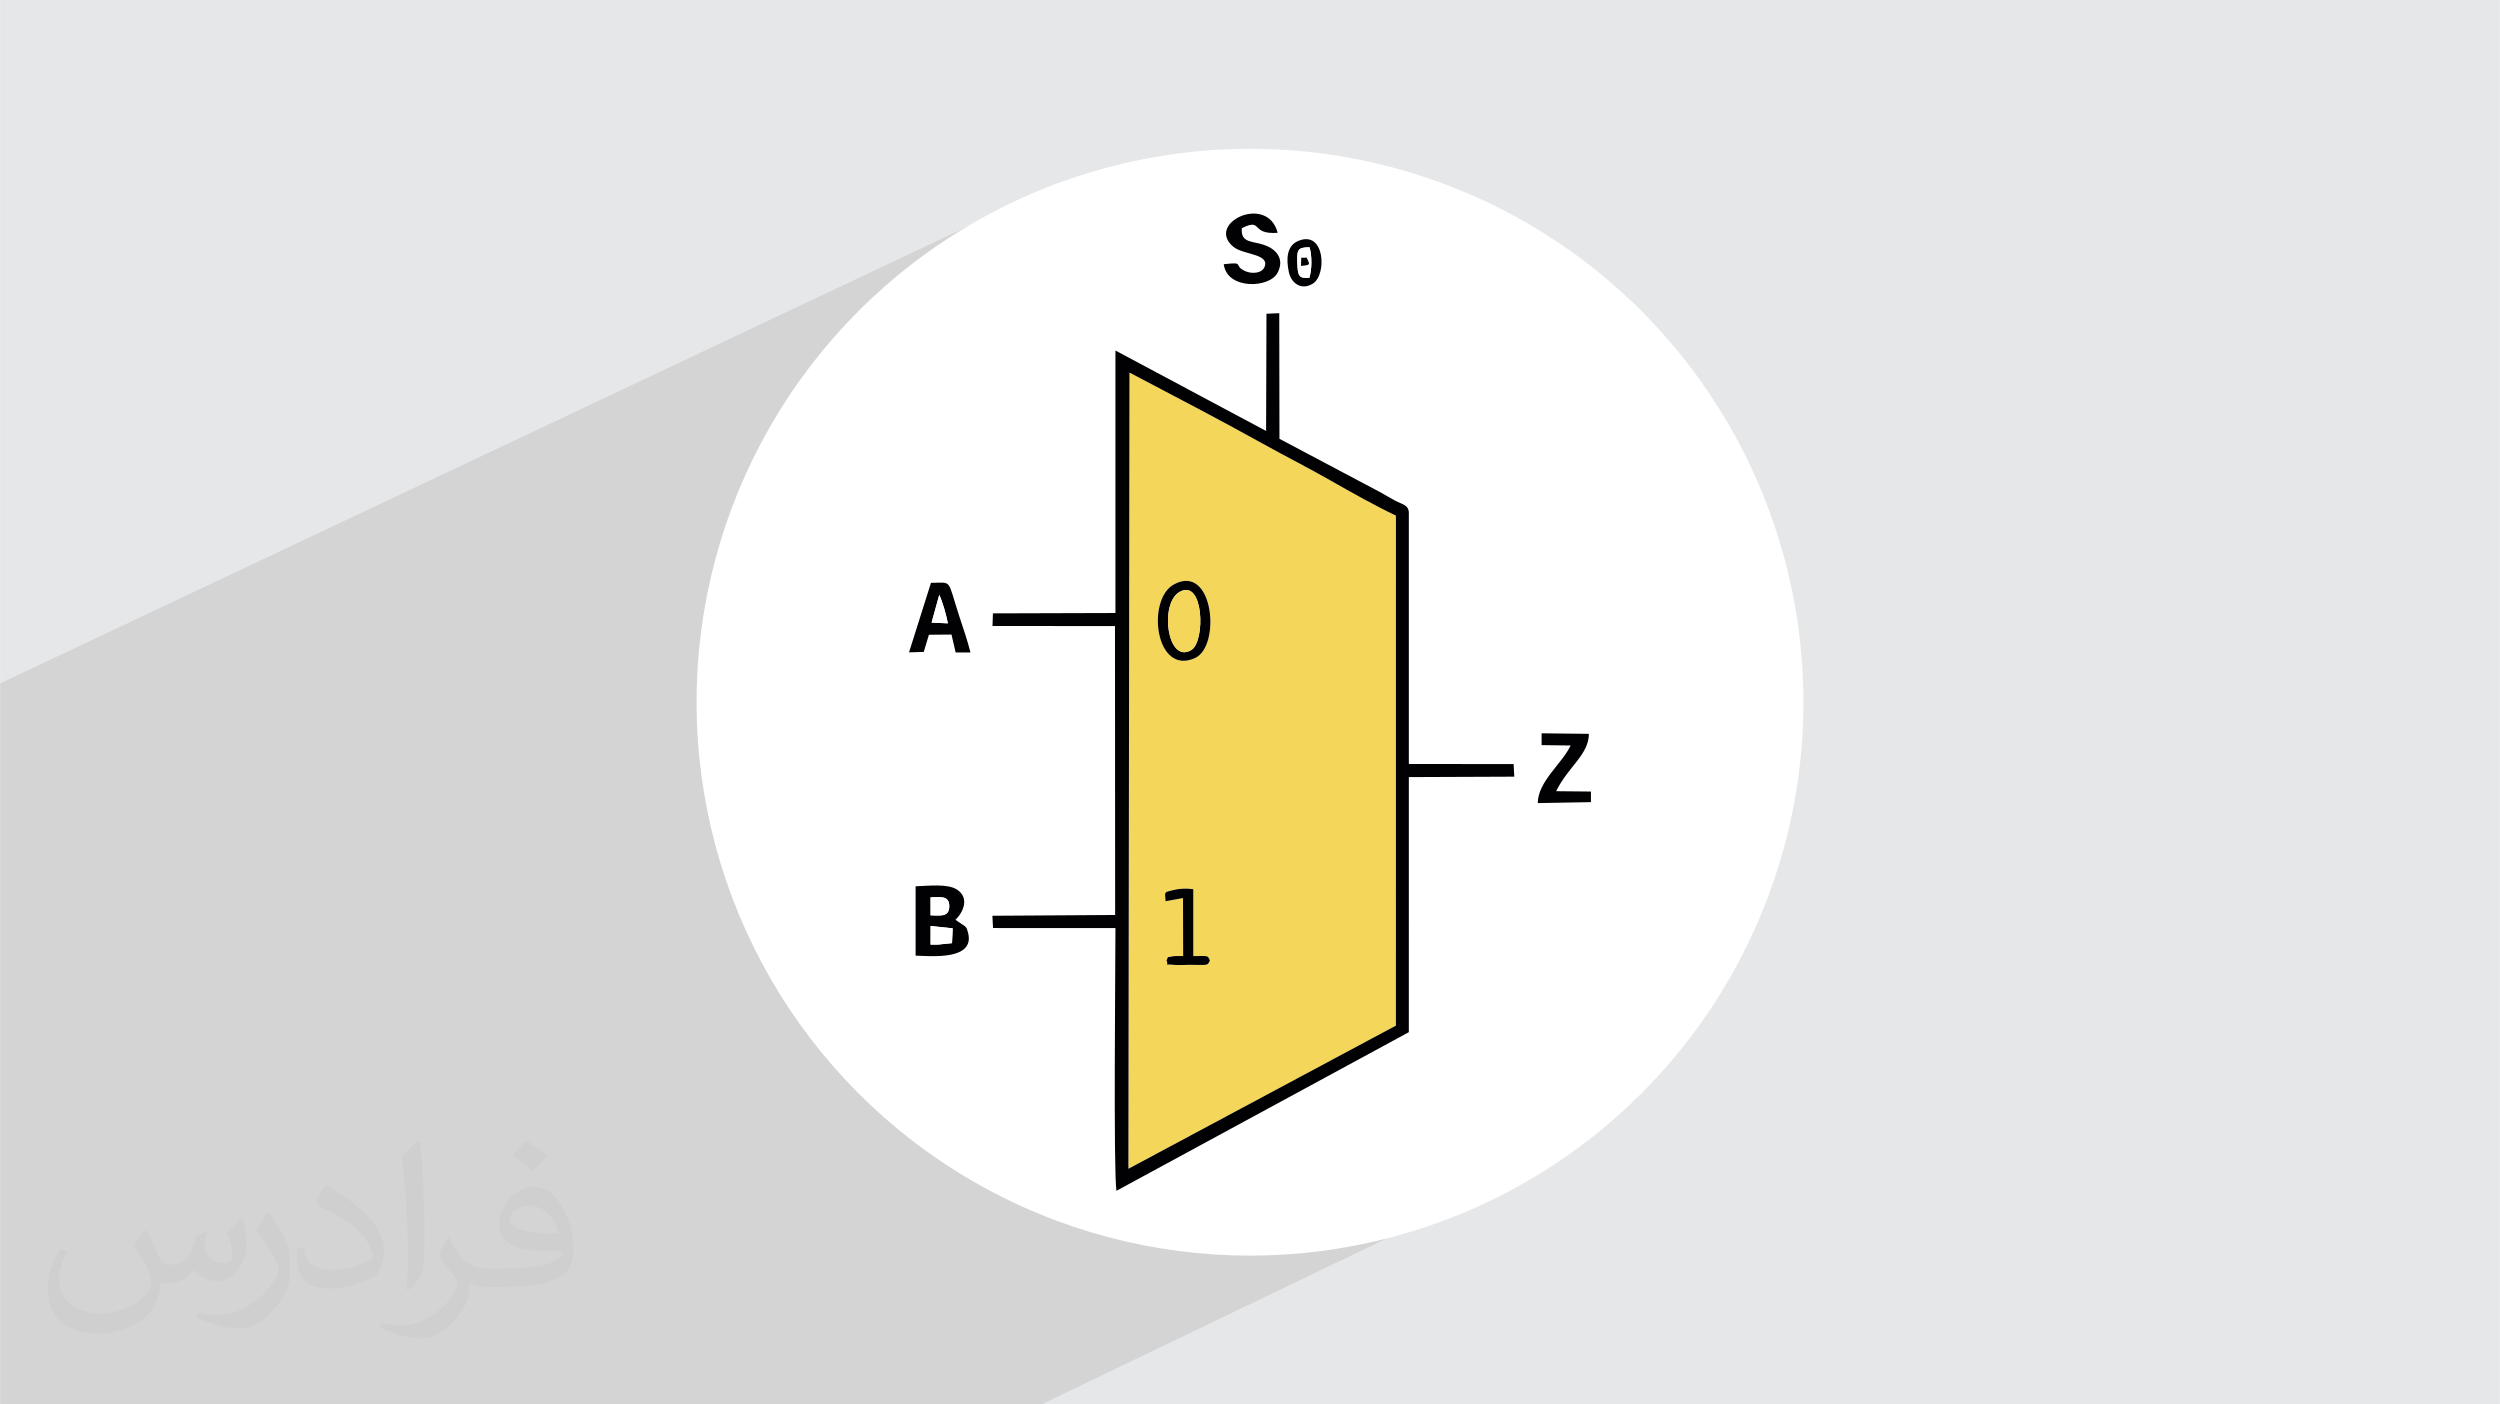<?xml version="1.0" encoding="UTF-8"?>
<!DOCTYPE svg PUBLIC "-//W3C//DTD SVG 1.1//EN" "http://www.w3.org/Graphics/SVG/1.1/DTD/svg11.dtd">
<!-- Creator: CorelDRAW -->
<svg xmlns="http://www.w3.org/2000/svg" xml:space="preserve" width="3.708in" height="2.083in" version="1.1" style="shape-rendering:geometricPrecision; text-rendering:geometricPrecision; image-rendering:optimizeQuality; fill-rule:evenodd; clip-rule:evenodd"
viewBox="0 0 3702.73 2080.18"
 xmlns:xlink="http://www.w3.org/1999/xlink"
 xmlns:xodm="http://www.corel.com/coreldraw/odm/2003">
 <defs>
  <style type="text/css">
   <![CDATA[
    .fil5 {fill:#010103}
    .fil4 {fill:#F4D65A}
    .fil6 {fill:white}
    .fil3 {fill:white}
    .fil2 {fill:#373435;fill-opacity:0.031}
    .fil1 {fill:#373535;fill-opacity:0.102}
    .fil0 {fill:#E6E7E8}
   ]]>
  </style>
 </defs>
 <g id="Layer_x0020_1">
  <polygon class="fil0" points="-0,0 3702.73,0 3702.73,2080.18 -0,2080.18 "/>
  <polygon class="fil1" points="2188.56,1405.58 2345.33,1694.32 1542.51,2080.18 -0,2080.18 -0,1012.27 1577.61,267.19 "/>
  <path class="fil2" d="M215.96 1821.93c7.07,10.71 11.65,21.01 16.13,32.45 3.33,6.66 5.09,18.93 20.7,18.93 4.57,0 11.13,-1.35 16.95,-4.57 6.55,-3.44 11.54,-8.64 14.15,-16.53l6.24 -21.01 15.19 -7.49 1.04 1.04c-2.08,7.91 -2.59,15.5 -2.59,21.43 0,17.57 15.19,24.23 27.25,24.23 7.07,0 13.42,-3.44 13.42,-9.89 0,-8.32 -3.53,-22.47 -8.12,-35.16 7.07,-7.07 14.15,-14.15 22.26,-19.87l1.25 0.63c3.53,14.98 5.51,29.75 5.51,39.63 0,9.67 -4.27,20.39 -7.8,27.36 -7.28,13.73 -20.18,24.65 -35.78,24.65 -11.85,0 -25.06,-5.93 -34.12,-16.95l-0.52 0c-8.53,10.61 -21.74,20.18 -42.86,20.18l-6.55 0c-1.04,13.94 -4.05,23.81 -8.64,32.66 -12.58,24.54 -49.92,41.92 -85.08,41.92 -48.89,0 -73.43,-28.19 -73.43,-65.73 0,-23.19 7.59,-44.72 19.24,-60.01l9.56 3.95c-7.28,13.94 -12.17,27.04 -12.17,39.94 0,35.16 28.61,51.9 61.58,51.9 30.58,0 68.44,-19.45 75.31,-42.02 -2.59,-24.65 -11.85,-36.19 -26,-58.66 4.27,-7.49 9.78,-14.98 16.64,-22.98l1.25 0 0 0 0 0 -0.01 -0.04zm563.83 -132.3c10.3,6.45 20.39,14.04 30.27,22.78 -5.51,7.8 -12.38,14.88 -20.91,21.12 -9.89,-8.01 -19.76,-14.88 -29.86,-22.16 6.86,-7.7 13.63,-15.08 20.49,-21.74l0 0 0 0 0 0 0 0 0 0 0.01 0zm5.3 96.11c-16.64,0 -30.27,10.92 -30.27,19.03 0,17.38 33.28,22.78 73.12,22.56 -4.99,-20.39 -22.47,-41.61 -42.86,-41.61l0 0.01zm-37.35 92.99c21.64,0 40.57,-0.63 55.02,-4.27 16.13,-4.05 29.75,-12.17 29.75,-17.78 0,-1.46 0,-3.22 -0.52,-4.68 -9.05,0.83 -19.45,0.83 -28.5,0.83 -29.33,0 -51.79,-6.66 -60.64,-23.09 -2.19,-4.57 -3.74,-9.67 -3.74,-15.5 0,-15.92 6.86,-31.41 18.93,-42.13 10.08,-8.84 21.22,-14.35 32.55,-14.35 20.49,0 36.81,16.44 48.26,42.34 6.24,14.15 10.5,30.47 10.5,51.07 0,13.73 -3.74,25.27 -12.27,33.8 -15.92,15.4 -45.24,21.22 -90.17,21.22l-20.39 0 0 0 -5.3 0c-11.13,0 -19.14,-1.98 -25.48,-6.86l-1.04 0c0.31,2.59 0.52,5.09 0.52,7.49 0,10.08 -3.33,22.98 -10.08,33.28 -19.97,29.64 -41.61,42.53 -60.33,42.53 -18.93,0 -42.13,-7.28 -63.03,-16.75l3.74 -7.28c6.76,2.81 16.13,4.68 29.02,4.68 33.8,0 78.21,-32.45 83.72,-64.17 -1.25,-2.59 -3.53,-6.03 -6.76,-9.67 -9.89,-11.75 -16.13,-21.53 -21.95,-31.82 4.99,-9.89 9.56,-17.78 13.83,-24.96l1.77 -0.21c14.46,29.44 27.56,46.28 56.78,46.28l4.57 0 0 0 21.22 0 0 0 0 0 0 0 0 0 0 0 0.04 0zm-146.45 31.1c2.5,-13.52 2.7,-28.7 2.7,-42.86l0 -21.01c0,-39.21 -4.99,-96.2 -9.05,-133.34 7.07,-7.59 16.95,-16.53 24.75,-22.56l2.29 0.63c5.3,46.7 6.55,100.79 6.55,150.81 0,13.11 -0.52,25.9 -1.77,35.26 -0.73,11.85 -7.59,20.8 -22.26,34.53l-3.22 -1.46zm-150.71 -61.89c0.73,18.41 9.78,32.87 41.4,32.87 19.66,0 36.3,-5.09 54.71,-13.83 3.33,-1.46 5.09,-3.44 5.09,-5.09 0,-11.54 -8.84,-26.83 -23.71,-40.77 -14.46,-13.11 -33.6,-24.65 -51.48,-32.35 -6.14,-2.59 -8.12,-5.3 -8.12,-7.91 0,-5.3 7.07,-16.44 12.9,-24.44l1.98 -0.21c20.49,10.71 43.38,26.63 60.33,44.3 15.4,16.33 24.96,32.87 24.96,50.86 0,13.31 -4.05,25.79 -10.61,37.44 -22.47,11.33 -46.39,19.97 -70.1,19.97 -28.81,0 -48.47,-13.52 -48.47,-45.24 0,-3.44 0,-8.73 1.25,-15.61l9.89 0 0 0 0 0 0 0 0 0 0 0 -0.01 0zm-52.11 -52.32l17.89 28.92c6.55,10.71 12.69,22.37 12.69,40.77l0 23.5c0,19.03 -12.17,39.42 -31.82,59.6 -15.4,13.63 -29.02,19.45 -41.61,19.45 -18.72,0 -40.15,-5.82 -64.9,-16.44l2.81 -7.28c7.8,2.08 16.84,3.84 27.98,3.84 35.58,-0.21 71.97,-26.21 88.61,-57.93 1.98,-3.64 2.7,-7.07 2.7,-9.47 0,-3.64 -1.98,-7.7 -3.53,-11.33 -9.05,-17.05 -19.14,-32.66 -30.27,-47.12 5.82,-9.16 11.65,-17.99 17.99,-26.73l1.46 0.21 0 0 0 0 0 0 0 0 0 0 -0.01 0z"/>
  <circle class="fil3" cx="1851.36" cy="1040.09" r="819.72"/>
  <g id="_105553184778080">
   <path class="fil4" d="M1726.31 1334.81c-1.03,-14.91 -2.8,-12.8 11.13,-16.39 9.84,-2.54 19.96,-2.78 29.93,-1.39l0 99.12c22.49,0.01 20.81,-1.63 24.62,6.21 -3.62,8.47 -2.12,6.84 -30.06,6.72 -4.82,-0.02 -16.63,0.63 -20.41,0.24 -21.52,-2.18 -9.17,2.62 -13.87,-6.97 4.35,-7.76 -1.12,-3.21 8,-5.7 3.49,-0.95 12.67,-0.51 16.71,-0.53l-0.22 -85.94 -25.83 4.62zm12.21 -469.12c58.71,-32.23 70.54,91.17 31.5,108.97 -59.02,26.92 -72.47,-86.48 -31.5,-108.97zm-67.24 865.47l396.2 -212.06 0.04 -755.36c-29.7,-14.1 -67.62,-35.29 -97.36,-52.28 -33.48,-19.14 -65.14,-34.94 -99.13,-53.86 -65.23,-36.29 -132.97,-71.4 -198.16,-105.73l-1.58 1179.29z"/>
   <path class="fil5" d="M1672.86 551.87c65.19,34.33 132.93,69.43 198.16,105.73 34,18.92 65.65,34.73 99.13,53.86 29.74,16.99 67.66,38.18 97.36,52.28l-0.04 755.36 -396.2 212.06 1.58 -1179.29zm-202.89 375.35l181.41 0.11 0.23 427.93 -181.81 1.17 0.92 18.16 181.34 0.07c-0.04,56.55 -3.03,358.39 1.46,389.15l433.1 -234.96 0.01 -377.82 156.2 -0.64 -1 -18.68 -155.2 -0.05 0 -371.64c0,-12.17 -9.47,-12.74 -20.21,-18.41 -8.43,-4.45 -14.76,-8.61 -23.28,-13.15l-148.15 -78.48 -0.28 -186.06 -18.96 0.78 -0.53 173.61 -223.16 -119.07 -0.01 388.75 -181.48 0.53 -0.61 18.72z"/>
   <path class="fil5" d="M1378.27 1371.59l32.72 3.44 -0.98 21.96 -20.9 2.14 -10.89 0.01 0.05 -27.54zm-0.06 -42.49c13.09,0.04 27.88,-3.66 27.74,13.35 -0.14,16.94 -14.86,13.29 -27.74,13.32l0 -26.68zm36.89 33.36c11.83,-11.65 21.02,-32.5 2.28,-44.81 -13.99,-9.19 -42.88,-5.39 -61.32,-4.89l0 102.73c21.79,0.59 89,7.64 77.56,-34.46 -2.5,-9.19 -2.32,-7.5 -14.34,-15.76l-4.18 -2.81z"/>
   <path class="fil5" d="M1812.47 391.36c4.84,38.03 67.49,35.7 79.63,12.85 10.86,-20.43 -1.72,-34.3 -17.01,-40.34 -19.61,-7.74 -37.82,-2.72 -35.81,-25.89 31.66,-15.74 11.87,9.89 53.04,6.86 -14.99,-58.51 -107.71,-14.29 -65.57,20.72 14.57,12.1 53.89,10.12 46.21,29.65 -3.92,9.96 -19,10.77 -28.74,6.36 -19.01,-8.61 1.01,-13.96 -31.76,-10.21z"/>
   <path class="fil5" d="M1391.11 881.09c4.96,10.45 10.03,28.43 12.74,42.2l-24.11 -1.1 11.37 -41.1zm-15.32 59.09l33.45 -0.29 6.13 26.52 22 0c-4.97,-19.37 -10.78,-35.76 -16.93,-54.61 -18.04,-55.24 -9.29,-48.69 -41.6,-48.5l-32.52 102.96 21.84 -0.68 7.61 -25.41z"/>
   <path class="fil5" d="M2304.81 1171.91c17.95,-36.55 48.41,-54.08 48.51,-84.95l-70.02 -0.79 0 17.49 42.99 0.57c-12.19,26.18 -48.51,53.37 -48.72,85.3l78.78 -1.42 0.03 -15.69 -51.58 -0.51z"/>
   <path class="fil5" d="M1746.97 876.8c36.21,-20.56 38.49,73.11 17.6,85.93 -35.64,21.86 -47.71,-68.82 -17.6,-85.93zm-8.46 -11.11c-40.97,22.49 -27.53,135.89 31.5,108.97 39.04,-17.8 27.21,-141.2 -31.5,-108.97z"/>
   <path class="fil4" d="M1746.97 876.8c-30.11,17.1 -18.04,107.79 17.6,85.93 20.89,-12.82 18.61,-106.49 -17.6,-85.93z"/>
   <path class="fil5" d="M1741.52 1429.33c3.78,0.39 15.59,-0.26 20.41,-0.24 27.95,0.12 26.44,1.75 30.06,-6.72 -3.81,-7.84 -2.13,-6.2 -24.62,-6.21l-0 -99.12c-9.97,-1.39 -20.09,-1.15 -29.93,1.39 -13.94,3.59 -12.16,1.48 -11.13,16.39l25.83 -4.62 0.22 85.94c-4.03,0.01 -13.21,-0.42 -16.71,0.53 -9.13,2.49 -3.65,-2.05 -8,5.7 4.7,9.58 -7.65,4.79 13.87,6.97z"/>
   <path class="fil5" d="M1939.38 411.39c-15.52,1.53 -17.29,-2.96 -17.86,-20.74 -0.66,-20.65 -0.27,-24.26 18.11,-24.37 3.67,13.79 3.6,31.48 -0.25,45.11zm-16.71 -54.46c-17.25,7.36 -17.8,27.26 -13.71,46.31 3.41,15.92 18.29,27.53 35.44,16.9 21.33,-13.22 17.81,-80.06 -21.73,-63.21z"/>
   <polygon class="fil6" points="1378.22,1399.13 1389.11,1399.13 1410.01,1396.99 1410.99,1375.03 1378.27,1371.59 "/>
   <path class="fil6" d="M1934.95 381.36c6.9,12.32 4.16,11.01 -8.04,12.58 1.07,-18.78 -2.12,-9.97 8.04,-12.58zm4.43 30.03c3.85,-13.63 3.92,-31.32 0.25,-45.11 -18.38,0.11 -18.77,3.72 -18.11,24.37 0.57,17.78 2.34,22.27 17.86,20.74z"/>
   <path class="fil6" d="M1378.22 1355.77c12.88,-0.03 27.6,3.62 27.74,-13.32 0.14,-17.02 -14.65,-13.32 -27.74,-13.35l0 26.68z"/>
   <path class="fil6" d="M1379.74 922.19l24.11 1.1c-2.71,-13.77 -7.78,-31.75 -12.74,-42.2l-11.37 41.1z"/>
   <path class="fil5" d="M1926.91 393.94c12.2,-1.57 14.94,-0.26 8.04,-12.58 -10.16,2.61 -6.97,-6.2 -8.04,12.58z"/>
  </g>
 </g>
</svg>
